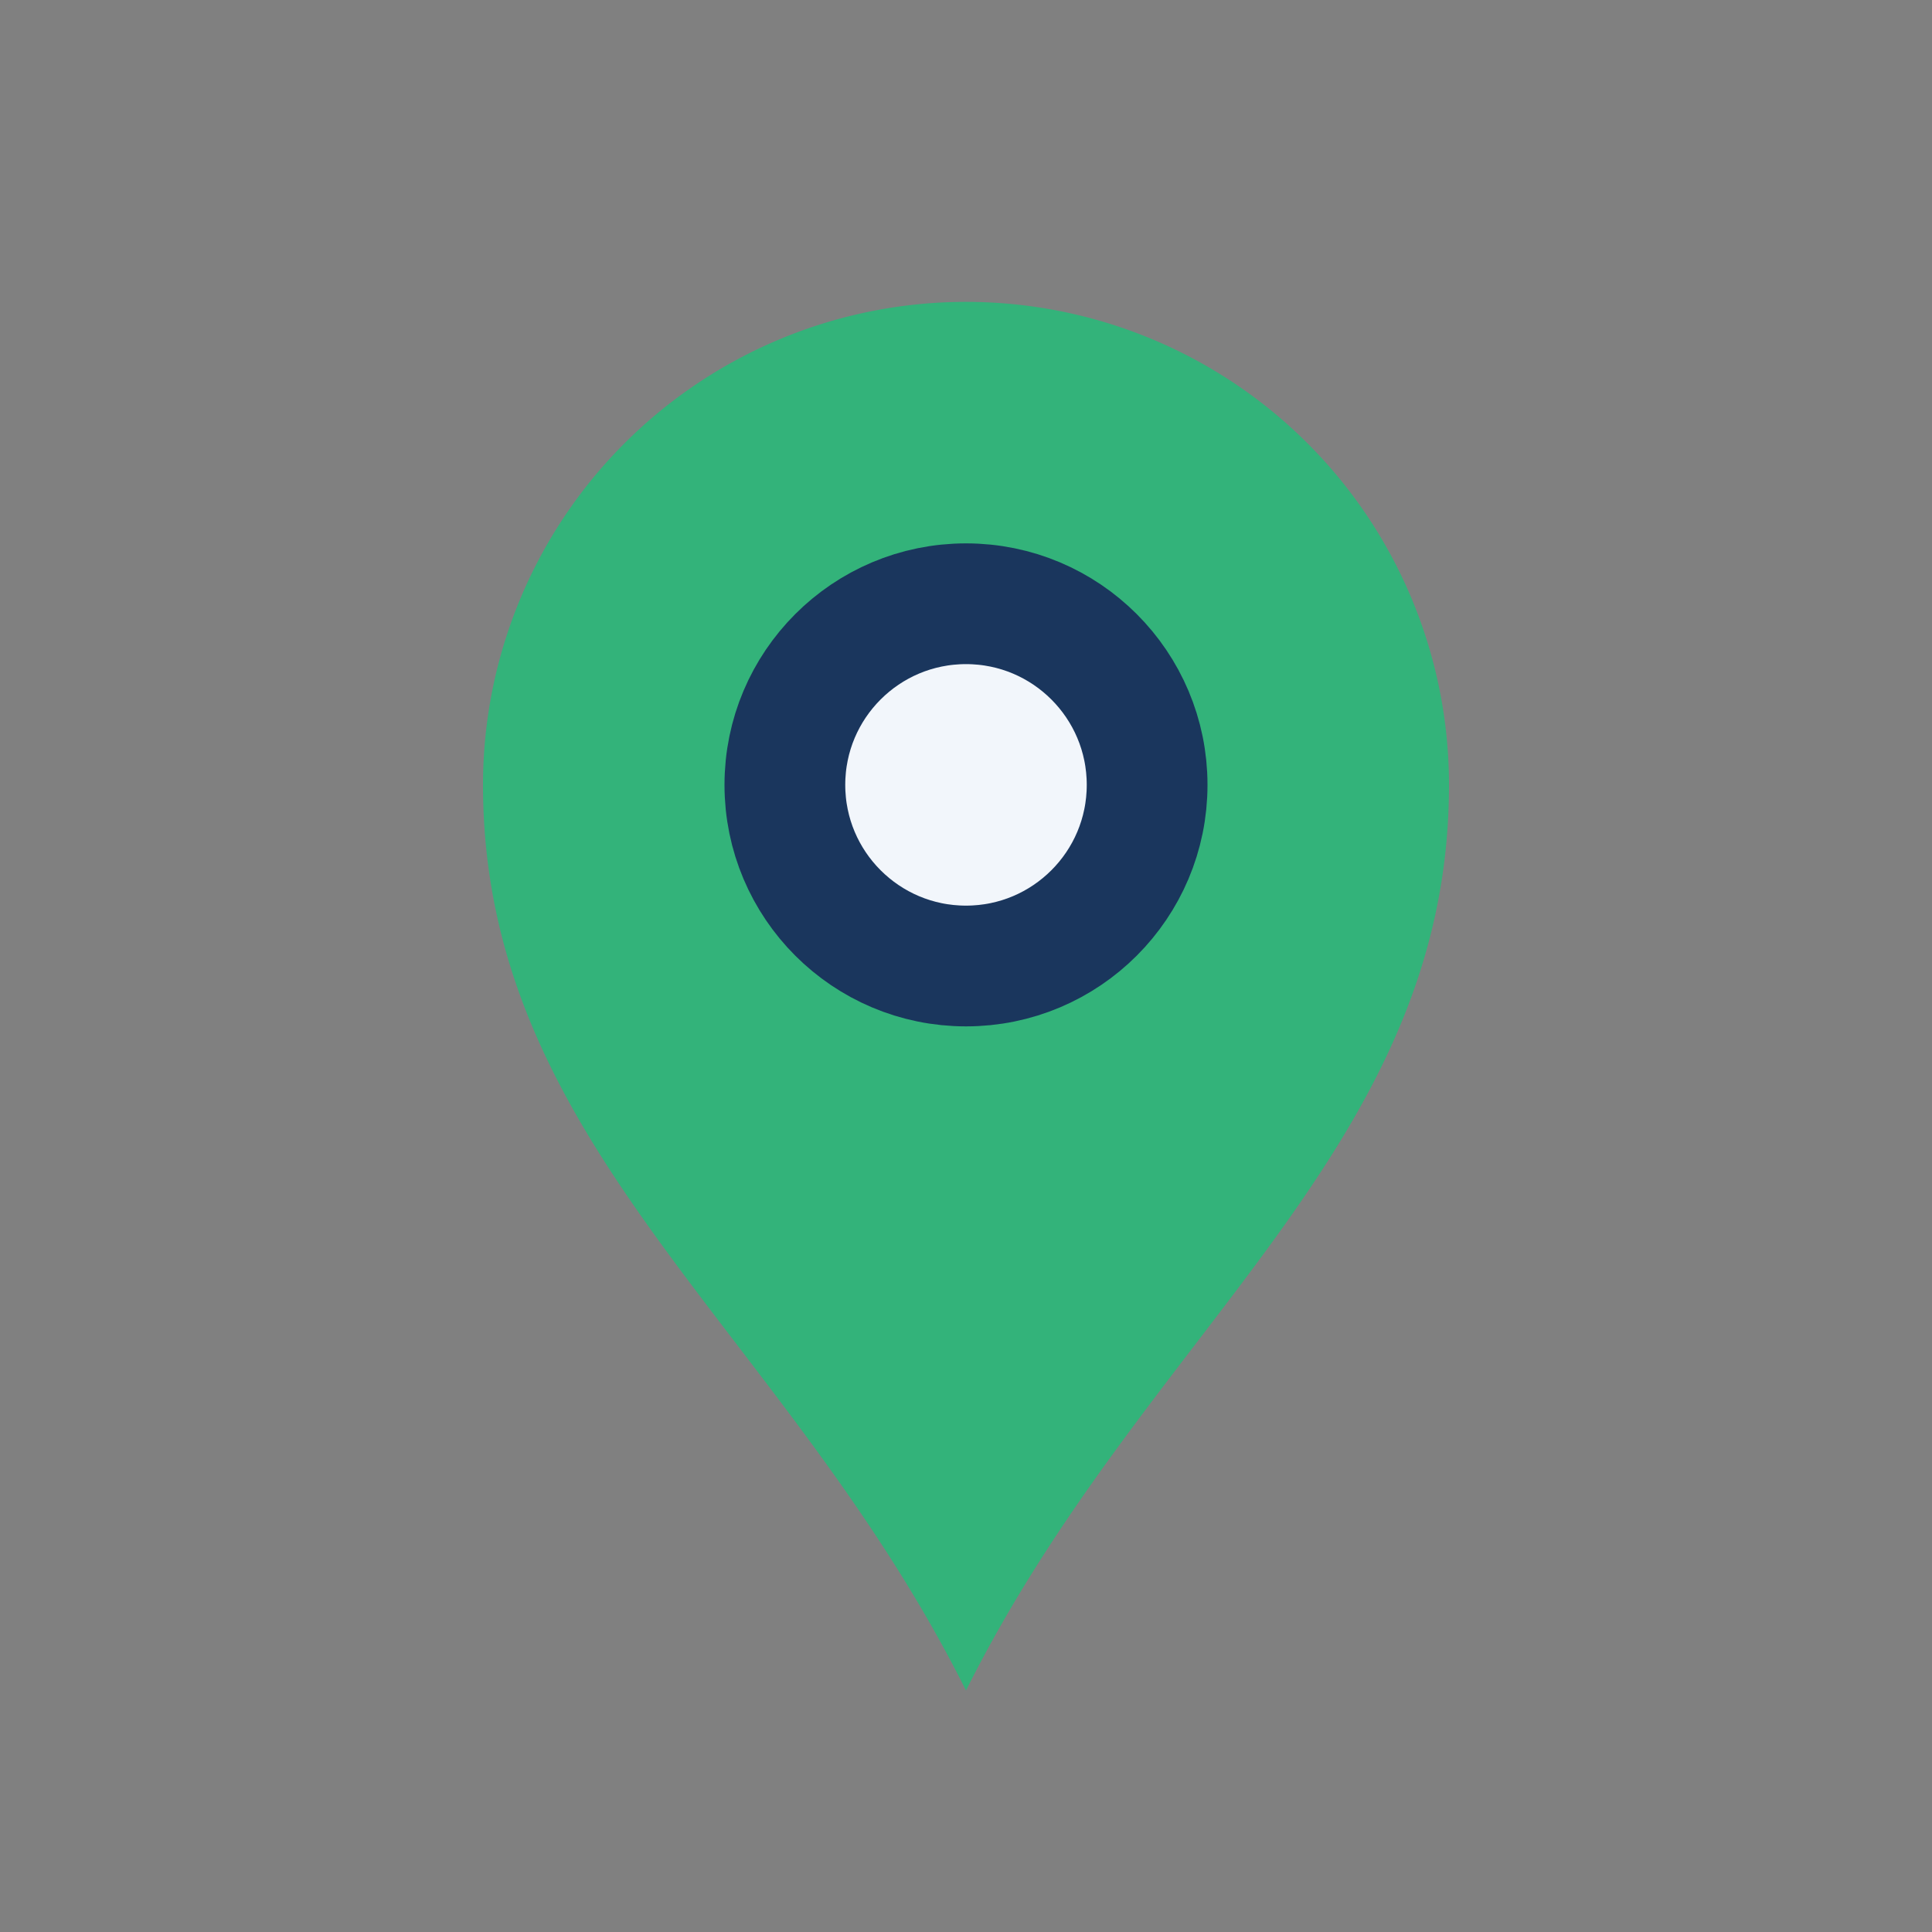 <?xml version="1.0" encoding="UTF-8"?>
<svg xmlns="http://www.w3.org/2000/svg" width="32" height="32" viewBox="0 0 32 32"><rect x="0" y="0" width="32" height="32" fill="#808080" stroke="none"/><path d="M16 28c-3-6-8-9-8-15a8 8 0 1 1 16 0c0 6-5 9-8 15z" fill="#33B37A"/><circle cx="16" cy="13" r="3" fill="#F2F6FB" stroke="#1A365D" stroke-width="2"/></svg>